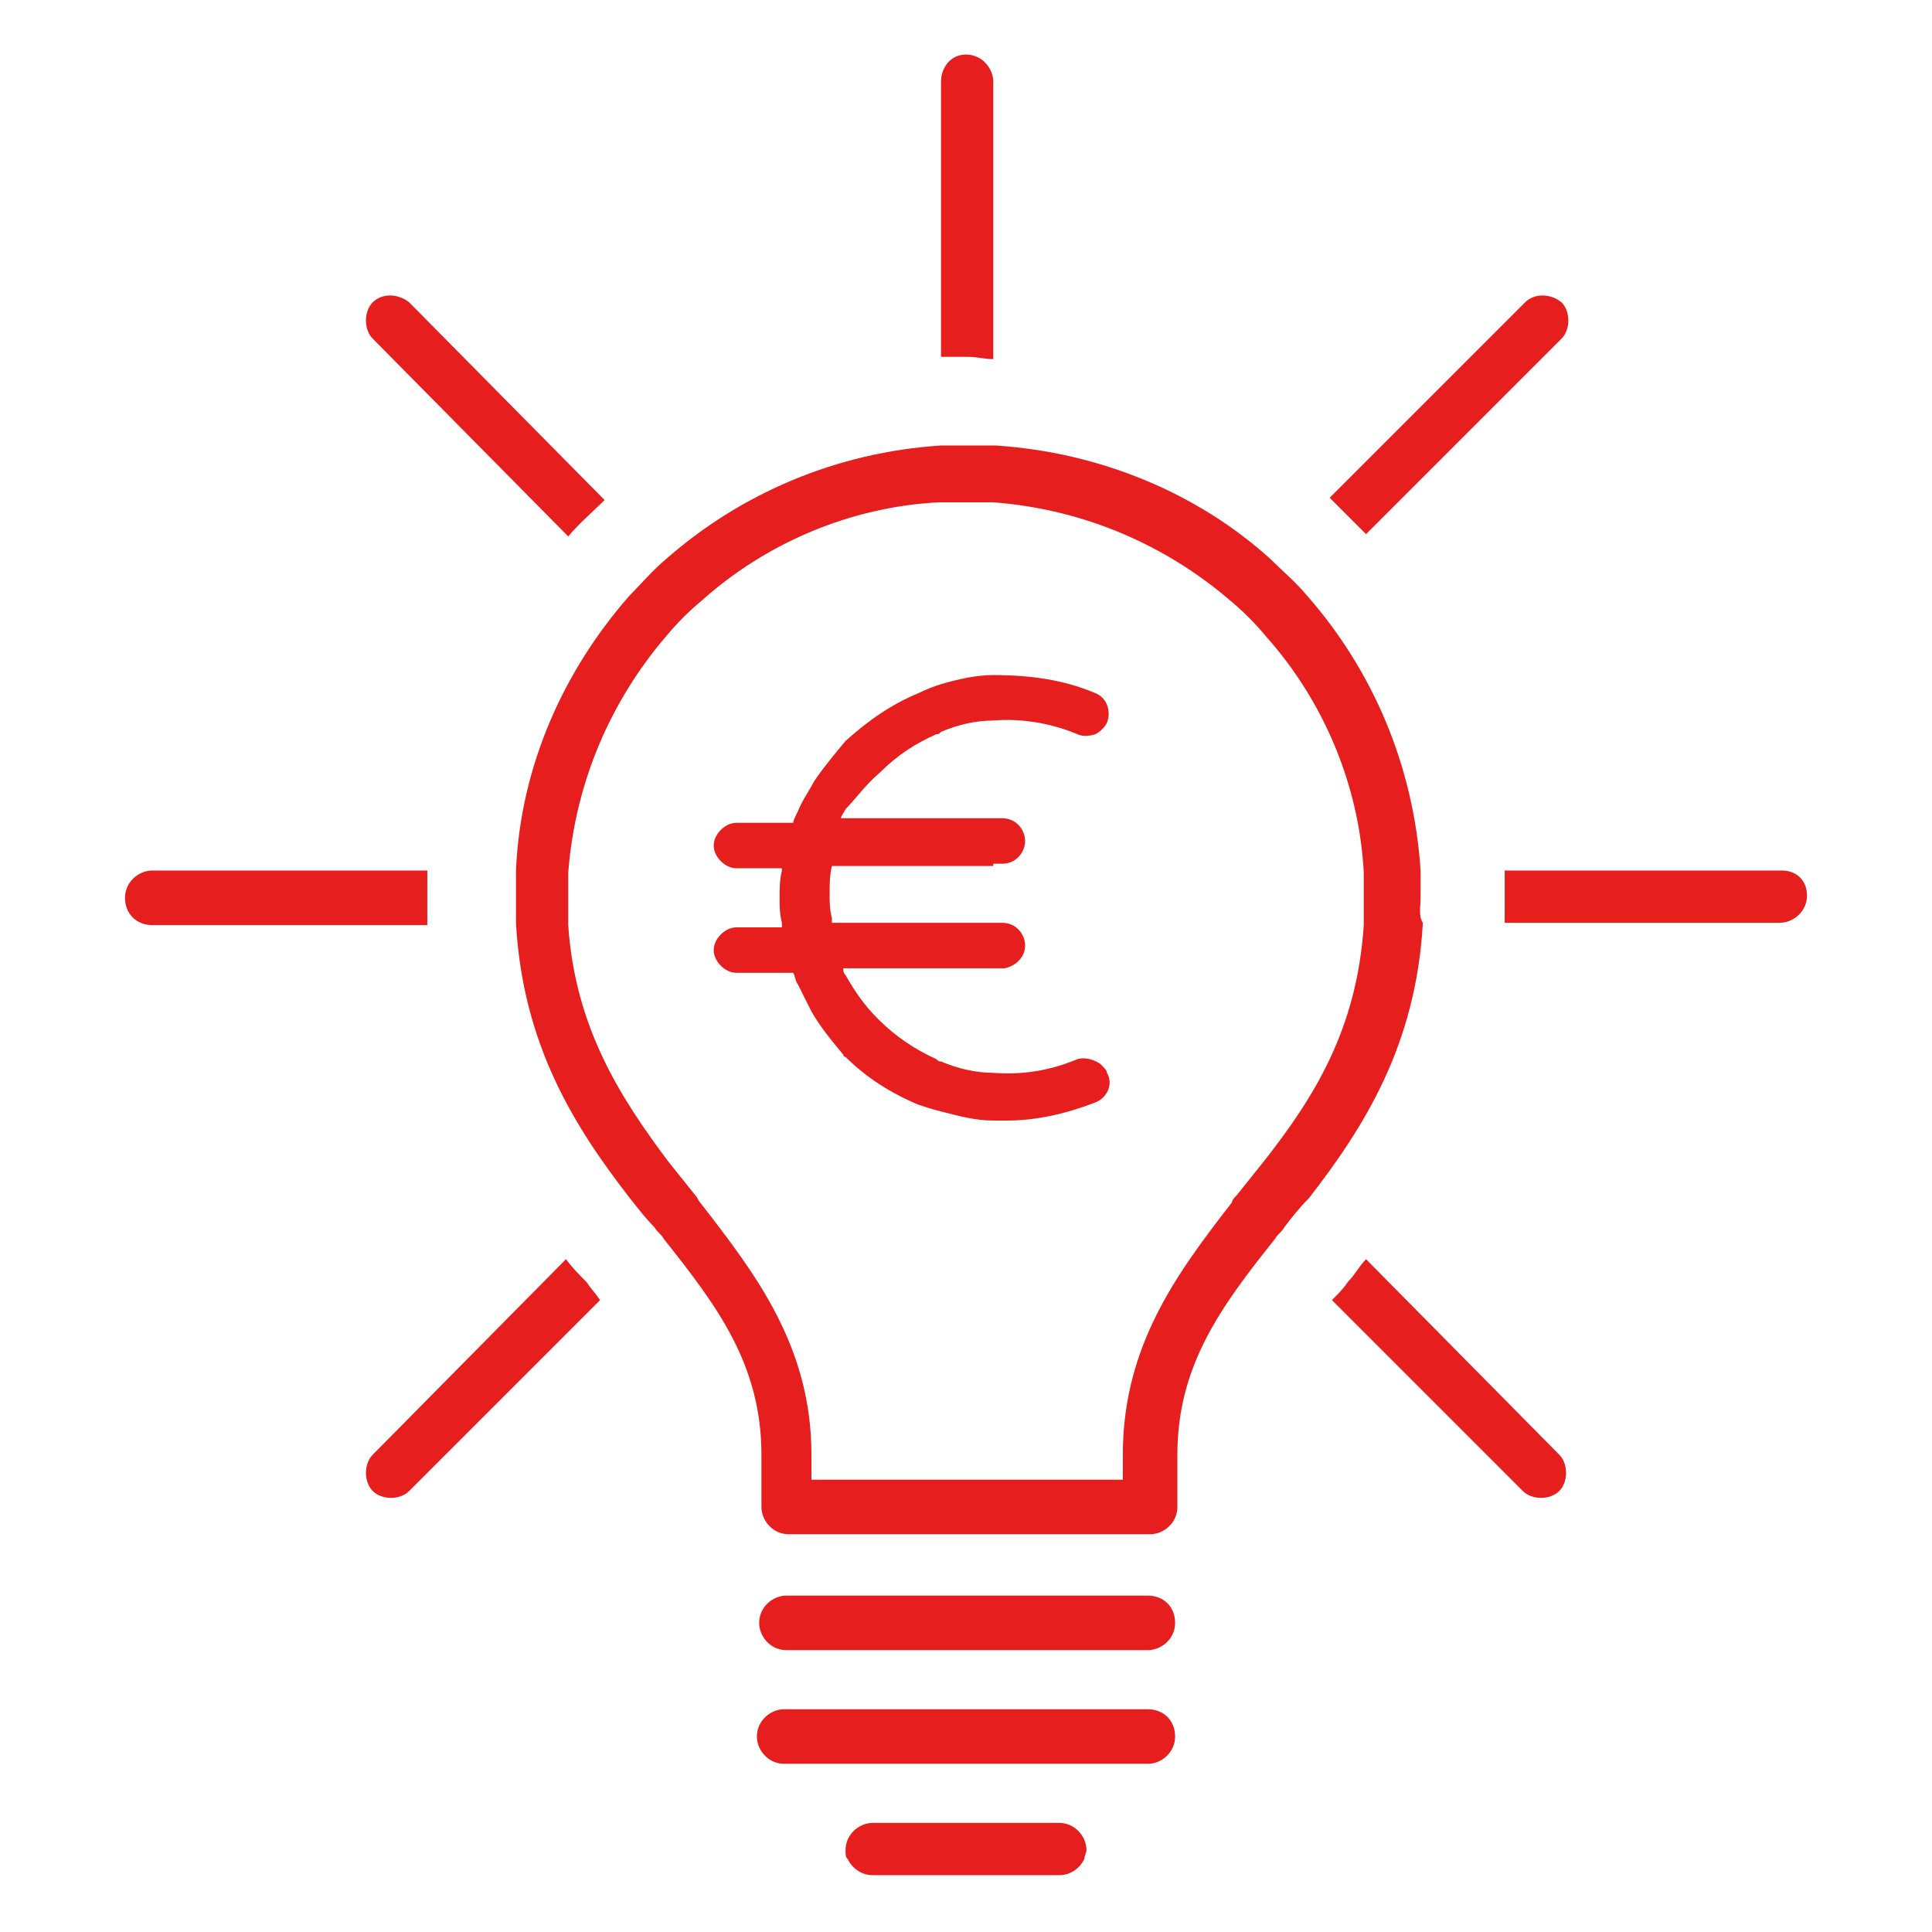 <?xml version="1.0" encoding="utf-8"?>
<!-- Generator: Adobe Illustrator 27.0.1, SVG Export Plug-In . SVG Version: 6.00 Build 0)  -->
<svg version="1.1" id="Ebene_1" xmlns="http://www.w3.org/2000/svg" xmlns:xlink="http://www.w3.org/1999/xlink" x="0px" y="0px"
	 viewBox="0 0 85 85" style="enable-background:new 0 0 85 85;" xml:space="preserve">
<style type="text/css">
	.st0{display:none;}
	.st1{display:inline;fill:#E8441E;}
	.st2{fill:#E61E1E;}
</style>
<g id="Ebene_2_00000132801338901406352600000007091102381540733603_" class="st0">
	<rect y="0" class="st1" width="85" height="85"/>
</g>
<g id="Ebene_1_00000136379043187623589240000002240881708388702892_">
	<g>
		<path class="st2" d="M18.8,39.5c0-0.4,0-0.8,0-1.2H6.7c-0.6,0-1.2,0.5-1.2,1.2s0.5,1.2,1.2,1.2h12.1
			C18.8,40.3,18.8,39.9,18.8,39.5z"/>
		<path class="st2" d="M78.4,38.3H66.2c0,0.4,0,0.8,0,1.2c0,0.4,0,0.8,0,1.1h12.1c0.6,0,1.2-0.5,1.2-1.2S79,38.3,78.4,38.3z"/>
		<path class="st2" d="M24.9,55.4L16.4,64c-0.4,0.4-0.4,1.2,0,1.6c0.2,0.2,0.5,0.3,0.8,0.3s0.6-0.1,0.8-0.3l8.4-8.4
			c-0.2-0.3-0.4-0.5-0.6-0.8C25.5,56.1,25.2,55.8,24.9,55.4z"/>
		<path class="st2" d="M60.1,23.5l8.6-8.6c0.4-0.4,0.4-1.2,0-1.6c-0.5-0.4-1.2-0.4-1.6,0l-8.6,8.6C59,22.4,59.6,23,60.1,23.5z"/>
		<path class="st2" d="M43.7,15.8V3.6c0-0.6-0.5-1.2-1.2-1.2S41.4,3,41.4,3.6v12.1c0.4,0,0.8,0,1.2,0S43.3,15.8,43.7,15.8z"/>
		<path class="st2" d="M25,23.6c0.5-0.6,1.1-1.1,1.6-1.6L18,13.3c-0.5-0.4-1.2-0.4-1.6,0c-0.4,0.4-0.4,1.2,0,1.6L25,23.6z"/>
		<path class="st2" d="M60.1,55.4c-0.3,0.3-0.5,0.7-0.8,1c-0.2,0.3-0.4,0.5-0.7,0.8l8.4,8.4c0.2,0.2,0.5,0.3,0.8,0.3
			c0.3,0,0.6-0.1,0.8-0.3c0.4-0.4,0.4-1.2,0-1.6L60.1,55.4z"/>
		<path class="st2" d="M50.5,70.2h-6.8h-2.3h-6.8c-0.6,0-1.2,0.5-1.2,1.2c0,0.6,0.5,1.2,1.2,1.2h6.8h2.3h6.8c0.6,0,1.2-0.5,1.2-1.2
			S51.2,70.2,50.5,70.2z"/>
		<path class="st2" d="M50.5,75.2h-7h-2h-7c-0.6,0-1.2,0.5-1.2,1.2c0,0.6,0.5,1.2,1.2,1.2h16c0.6,0,1.2-0.5,1.2-1.2
			C51.7,75.7,51.2,75.2,50.5,75.2z"/>
		<path class="st2" d="M62.5,39.5c0-0.4,0-0.8,0-1.2c-0.3-4.6-2.1-8.8-5-12.1c-0.5-0.6-1.1-1.1-1.6-1.6c-3.2-2.9-7.5-4.7-12.1-5
			c-0.4,0-0.8,0-1.2,0s-0.8,0-1.2,0c-4.6,0.3-8.8,2.1-12.1,5c-0.6,0.5-1.1,1.1-1.6,1.6c-2.9,3.3-4.8,7.5-5,12.1c0,0.4,0,0.8,0,1.2
			c0,0.4,0,0.8,0,1.1c0.3,5.4,2.6,9,5,12.1c0.4,0.5,0.7,0.9,1.1,1.3c0.1,0.2,0.3,0.3,0.4,0.5c2.3,2.9,4.3,5.5,4.3,9.5v2.3
			c0,0.6,0.5,1.2,1.2,1.2h6.8h2.3h6.8c0.6,0,1.2-0.5,1.2-1.2V64c0-3.9,1.9-6.5,4.3-9.5c0.1-0.2,0.3-0.3,0.4-0.5
			c0.3-0.4,0.7-0.9,1.1-1.3c2.4-3.1,4.7-6.7,5-12.1C62.4,40.3,62.5,39.9,62.5,39.5z M49.4,64v1.1h-5.7h-2.3h-5.7V64
			c0-4.8-2.5-8-4.9-11.1c-0.1-0.1-0.1-0.2-0.2-0.3c-0.4-0.5-0.8-1-1.2-1.5c-2.1-2.8-4.1-5.9-4.4-10.4c0-0.4,0-0.8,0-1.1
			c0-0.4,0-0.8,0-1.2c0.3-4,1.9-7.6,4.3-10.4c0.5-0.6,1-1.1,1.6-1.6c2.8-2.5,6.5-4.1,10.4-4.3c0.4,0,0.8,0,1.2,0s0.8,0,1.2,0
			c4,0.3,7.6,1.9,10.4,4.3c0.6,0.5,1.1,1,1.6,1.6c2.5,2.8,4.1,6.5,4.3,10.4c0,0.4,0,0.8,0,1.2c0,0.4,0,0.8,0,1.1
			c-0.3,4.6-2.2,7.6-4.4,10.4c-0.4,0.5-0.8,1-1.2,1.5c-0.1,0.1-0.2,0.2-0.2,0.3C51.8,56,49.4,59.2,49.4,64z"/>
		<path class="st2" d="M46.6,80.2h-8.2c-0.6,0-1.2,0.5-1.2,1.2c0,0.2,0,0.3,0.1,0.4c0.2,0.4,0.6,0.7,1.1,0.7h8.2
			c0.5,0,0.9-0.3,1.1-0.7c0-0.1,0.1-0.3,0.1-0.4C47.8,80.8,47.3,80.2,46.6,80.2z"/>
		<path class="st2" d="M38.7,34C38.7,34,38.7,34,38.7,34c0.8-0.8,1.6-1.3,2.5-1.7c0.1,0,0.1,0,0.2-0.1c0.7-0.3,1.5-0.5,2.3-0.5
			c1.2-0.1,2.5,0.1,3.7,0.6c0.2,0.1,0.5,0.1,0.8,0c0.2-0.1,0.4-0.3,0.5-0.5v0c0.2-0.5,0-1.1-0.5-1.3c-1.4-0.6-2.9-0.8-4.5-0.8
			c-0.8,0-1.6,0.2-2.3,0.4c-0.3,0.1-0.6,0.2-1,0.4c-1.2,0.5-2.2,1.2-3.2,2.1c0,0,0,0,0,0c-0.5,0.6-1,1.2-1.4,1.8
			c-0.2,0.4-0.5,0.8-0.7,1.3c-0.1,0.2-0.2,0.4-0.2,0.5h-2.5c-0.5,0-1,0.5-1,1s0.5,1,1,1h2c0,0,0,0.1,0,0.1c-0.1,0.4-0.1,0.8-0.1,1.2
			c0,0.4,0,0.7,0.1,1.1c0,0.1,0,0.1,0,0.2h-2c-0.5,0-1,0.5-1,1s0.5,1,1,1h2.5c0.1,0.2,0.1,0.4,0.2,0.5c0.2,0.4,0.4,0.8,0.6,1.2
			c0.4,0.7,0.9,1.3,1.4,1.9c0,0,0,0.1,0.1,0.1c0.9,0.9,2,1.6,3.2,2.1c0.3,0.1,0.6,0.2,1,0.3c0.8,0.2,1.5,0.4,2.3,0.4
			c0.2,0,0.4,0,0.6,0c1.3,0,2.6-0.3,3.9-0.8c0.5-0.2,0.8-0.8,0.5-1.3c0-0.1-0.1-0.2-0.2-0.3c0,0-0.1-0.1-0.1-0.1
			c-0.3-0.2-0.7-0.3-1-0.2c-1.2,0.5-2.4,0.7-3.7,0.6c-0.8,0-1.6-0.2-2.3-0.5c-0.1,0-0.1,0-0.2-0.1c-0.9-0.4-1.8-1-2.5-1.7
			c0,0-0.1-0.1-0.1-0.1c-0.6-0.6-1-1.2-1.4-1.9c-0.1-0.1-0.1-0.2-0.1-0.3h0.4h3.3h0.6h2.3h0.4c0,0,0.1,0,0.1,0
			c0.5-0.1,0.9-0.5,0.9-1c0-0.5-0.4-1-1-1h-0.4h-0.9h-0.5h-0.9h-1.8h-3c0-0.1,0-0.1,0-0.2c-0.1-0.4-0.1-0.7-0.1-1.1
			c0-0.4,0-0.8,0.1-1.2h3.3h1.6H42h1h0.7v-0.1h0.4c0.6,0,1-0.5,1-1s-0.4-1-1-1h-0.5h-2.3h-0.5h-3.3h-0.5c0-0.1,0.1-0.2,0.2-0.4
			C37.6,35.2,38.1,34.5,38.7,34z"/>
	</g>
</g>
</svg>
